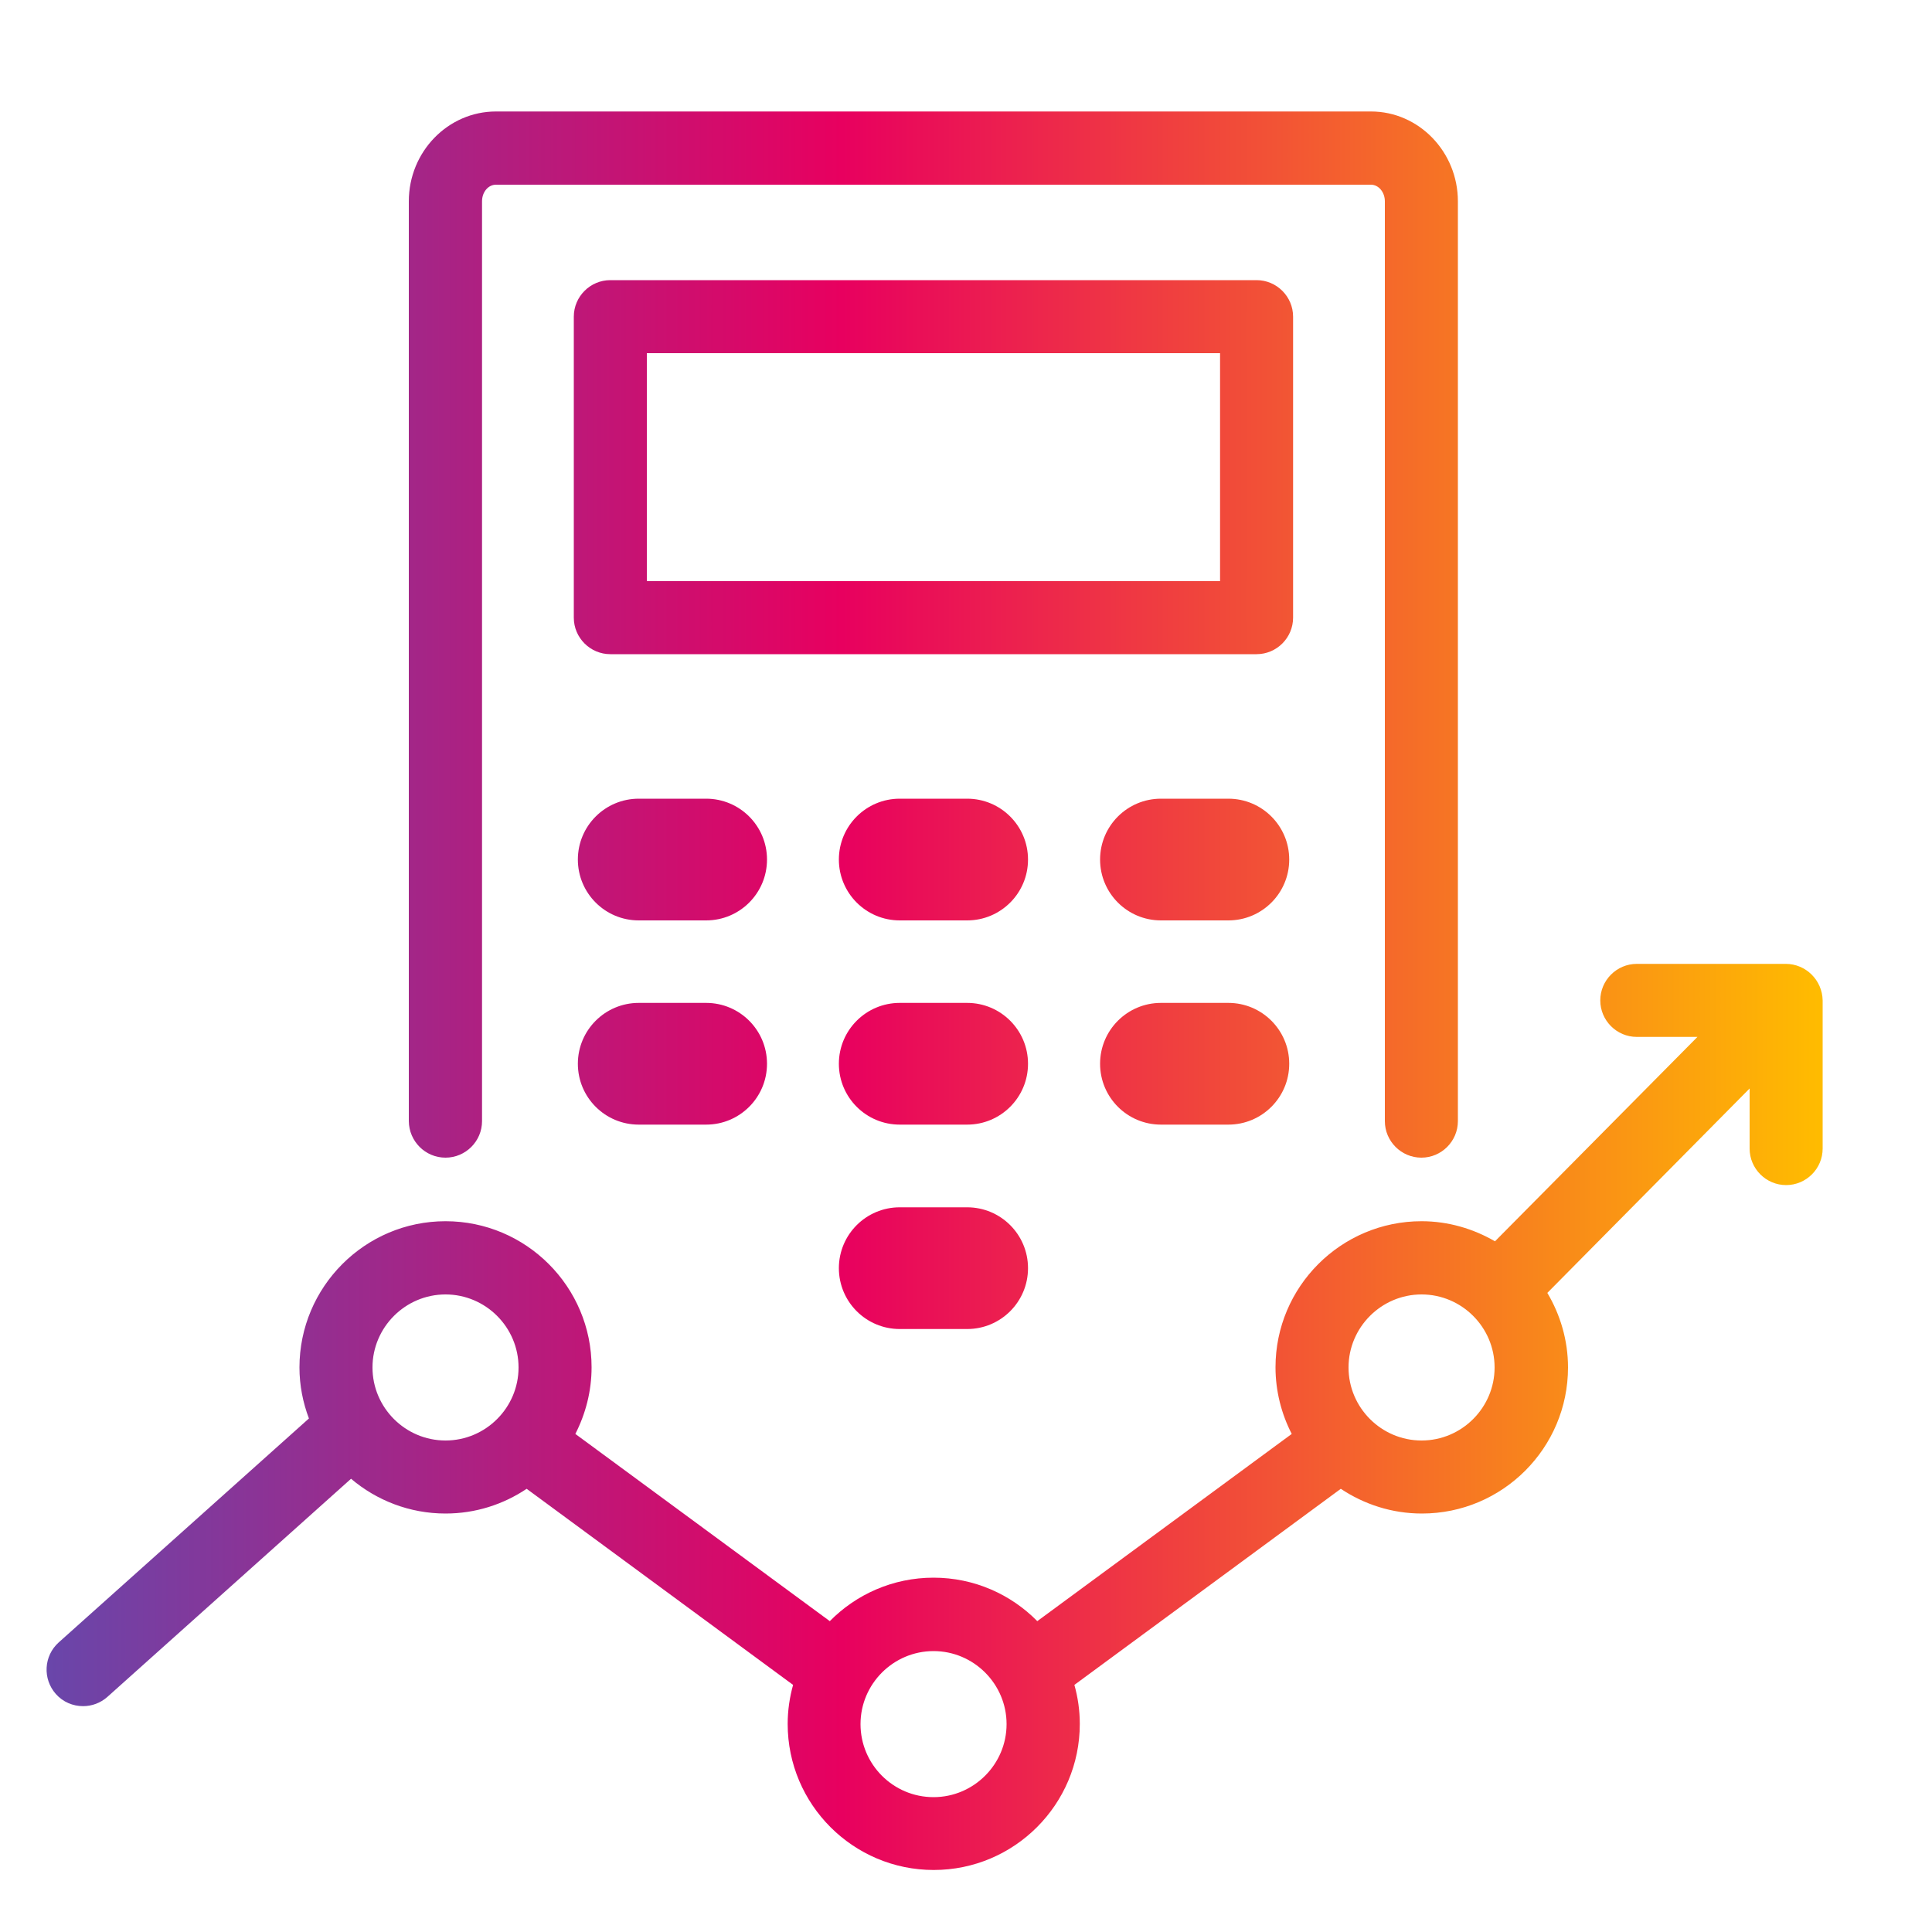 <?xml version="1.0" encoding="UTF-8"?>
<!-- Generator: Adobe Illustrator 28.0.0, SVG Export Plug-In . SVG Version: 6.00 Build 0)  -->
<svg xmlns="http://www.w3.org/2000/svg" xmlns:xlink="http://www.w3.org/1999/xlink" version="1.1" id="Icône_Orisha_Healthcare" x="0px" y="0px" viewBox="0 0 1000 1000" style="enable-background:new 0 0 1000 1000;" xml:space="preserve">
<style type="text/css">
	.st0{fill-rule:evenodd;clip-rule:evenodd;fill:url(#SVGID_1_);}
</style>
<linearGradient id="SVGID_1_" gradientUnits="userSpaceOnUse" x1="24.07" y1="512.865" x2="943.21" y2="512.865">
	<stop offset="0" style="stop-color:#6946AA"></stop>
	<stop offset="0.448" style="stop-color:#E8005F"></stop>
	<stop offset="1" style="stop-color:#FFBC00"></stop>
</linearGradient>
<path class="st0" d="M924.3,498.9h-77.1c-10.4,0-18.9,8.5-18.9,18.9c0,10.4,8.5,18.9,18.9,18.9h31.4L773.8,642.5  c-11.2-6.5-24.2-10.4-38-10.4c-41.7,0-75.6,33.9-75.6,75.6c0,12.4,3.1,24.2,8.4,34.5l-131.7,96.9c-13.7-13.9-32.7-22.5-53.7-22.5  s-40,8.6-53.7,22.5l-131.7-96.9c5.3-10.4,8.4-22.1,8.4-34.5c0-41.7-33.9-75.6-75.6-75.6S155,666.1,155,707.8  c0,9.3,1.8,18.2,4.9,26.4L30.4,850.1c-7.8,7-8.4,18.9-1.5,26.7c3.7,4.2,8.9,6.3,14.1,6.3c4.5,0,9-1.6,12.6-4.8l126.1-112.9  c13.2,11.2,30.3,18,48.9,18c15.5,0,29.9-4.7,42-12.8l137.9,101.5c-1.8,6.5-2.8,13.2-2.8,20.2c0,41.7,33.9,75.6,75.6,75.6  s75.6-33.9,75.6-75.6c0-7-1-13.8-2.8-20.2l137.9-101.5c12,8,26.4,12.8,42,12.8c41.7,0,75.6-33.9,75.6-75.6c0-14.1-4-27.3-10.7-38.6  l104.7-105.8v31.1c0,10.4,8.5,18.9,18.9,18.9s18.9-8.5,18.9-18.9v-76.7C943.2,507.3,934.7,498.9,924.3,498.9L924.3,498.9z   M192.8,707.8c0-20.8,17-37.8,37.8-37.8s37.8,17,37.8,37.8s-17,37.8-37.8,37.8S192.8,728.6,192.8,707.8z M483.2,930.2  c-20.9,0-37.8-17-37.8-37.8s17-37.8,37.8-37.8s37.8,17,37.8,37.8S504,930.2,483.2,930.2L483.2,930.2z M735.8,745.6  c-20.8,0-37.8-17-37.8-37.8s17-37.8,37.8-37.8s37.8,17,37.8,37.8S756.6,745.6,735.8,745.6z M500.6,413.4h-34.9  c-17.4,0-31.5,14.1-31.5,31.5s14.1,31.5,31.5,31.5h34.9c17.4,0,31.5-14.1,31.5-31.5S518,413.4,500.6,413.4z M500.6,519.1h-34.9  c-17.4,0-31.5,14.1-31.5,31.5s14.1,31.5,31.5,31.5h34.9c17.4,0,31.5-14.1,31.5-31.5S518,519.1,500.6,519.1z M500.6,624.9h-34.9  c-17.4,0-31.5,14.1-31.5,31.5s14.1,31.5,31.5,31.5h34.9c17.4,0,31.5-14.1,31.5-31.5S518,624.9,500.6,624.9z M365.5,413.4h-34.9  c-17.4,0-31.5,14.1-31.5,31.5s14.1,31.5,31.5,31.5h34.9c17.4,0,31.5-14.1,31.5-31.5S382.9,413.4,365.5,413.4z M365.5,519.1h-34.9  c-17.4,0-31.5,14.1-31.5,31.5s14.1,31.5,31.5,31.5h34.9c17.4,0,31.5-14.1,31.5-31.5S382.9,519.1,365.5,519.1z M635.8,413.4h-34.9  c-17.4,0-31.5,14.1-31.5,31.5s14.1,31.5,31.5,31.5h34.9c17.4,0,31.5-14.1,31.5-31.5S653.2,413.4,635.8,413.4z M635.8,519.1h-34.9  c-17.4,0-31.5,14.1-31.5,31.5s14.1,31.5,31.5,31.5h34.9c17.4,0,31.5-14.1,31.5-31.5S653.2,519.1,635.8,519.1z M230.6,599.2  c10.4,0,18.9-8.5,18.9-18.9V104.2c0-4.8,3.2-8.6,7.2-8.6h452.9c4,0,7.2,3.9,7.2,8.6v476.1c0,10.4,8.5,18.9,18.9,18.9  s18.9-8.5,18.9-18.9V104.2c0-25.6-20.2-46.5-45-46.5H256.7c-24.8,0-45.1,20.8-45.1,46.5v476.1C211.7,590.7,220.1,599.2,230.6,599.2  L230.6,599.2z M669.3,163.9c0-10.4-8.5-18.9-18.9-18.9H315.9c-10.4,0-18.9,8.5-18.9,18.9v155.8c0,10.4,8.5,18.9,18.9,18.9h334.5  c10.4,0,18.9-8.5,18.9-18.9V163.9L669.3,163.9z M631.5,300.8H334.8v-118h296.7V300.8z"></path>
</svg>
